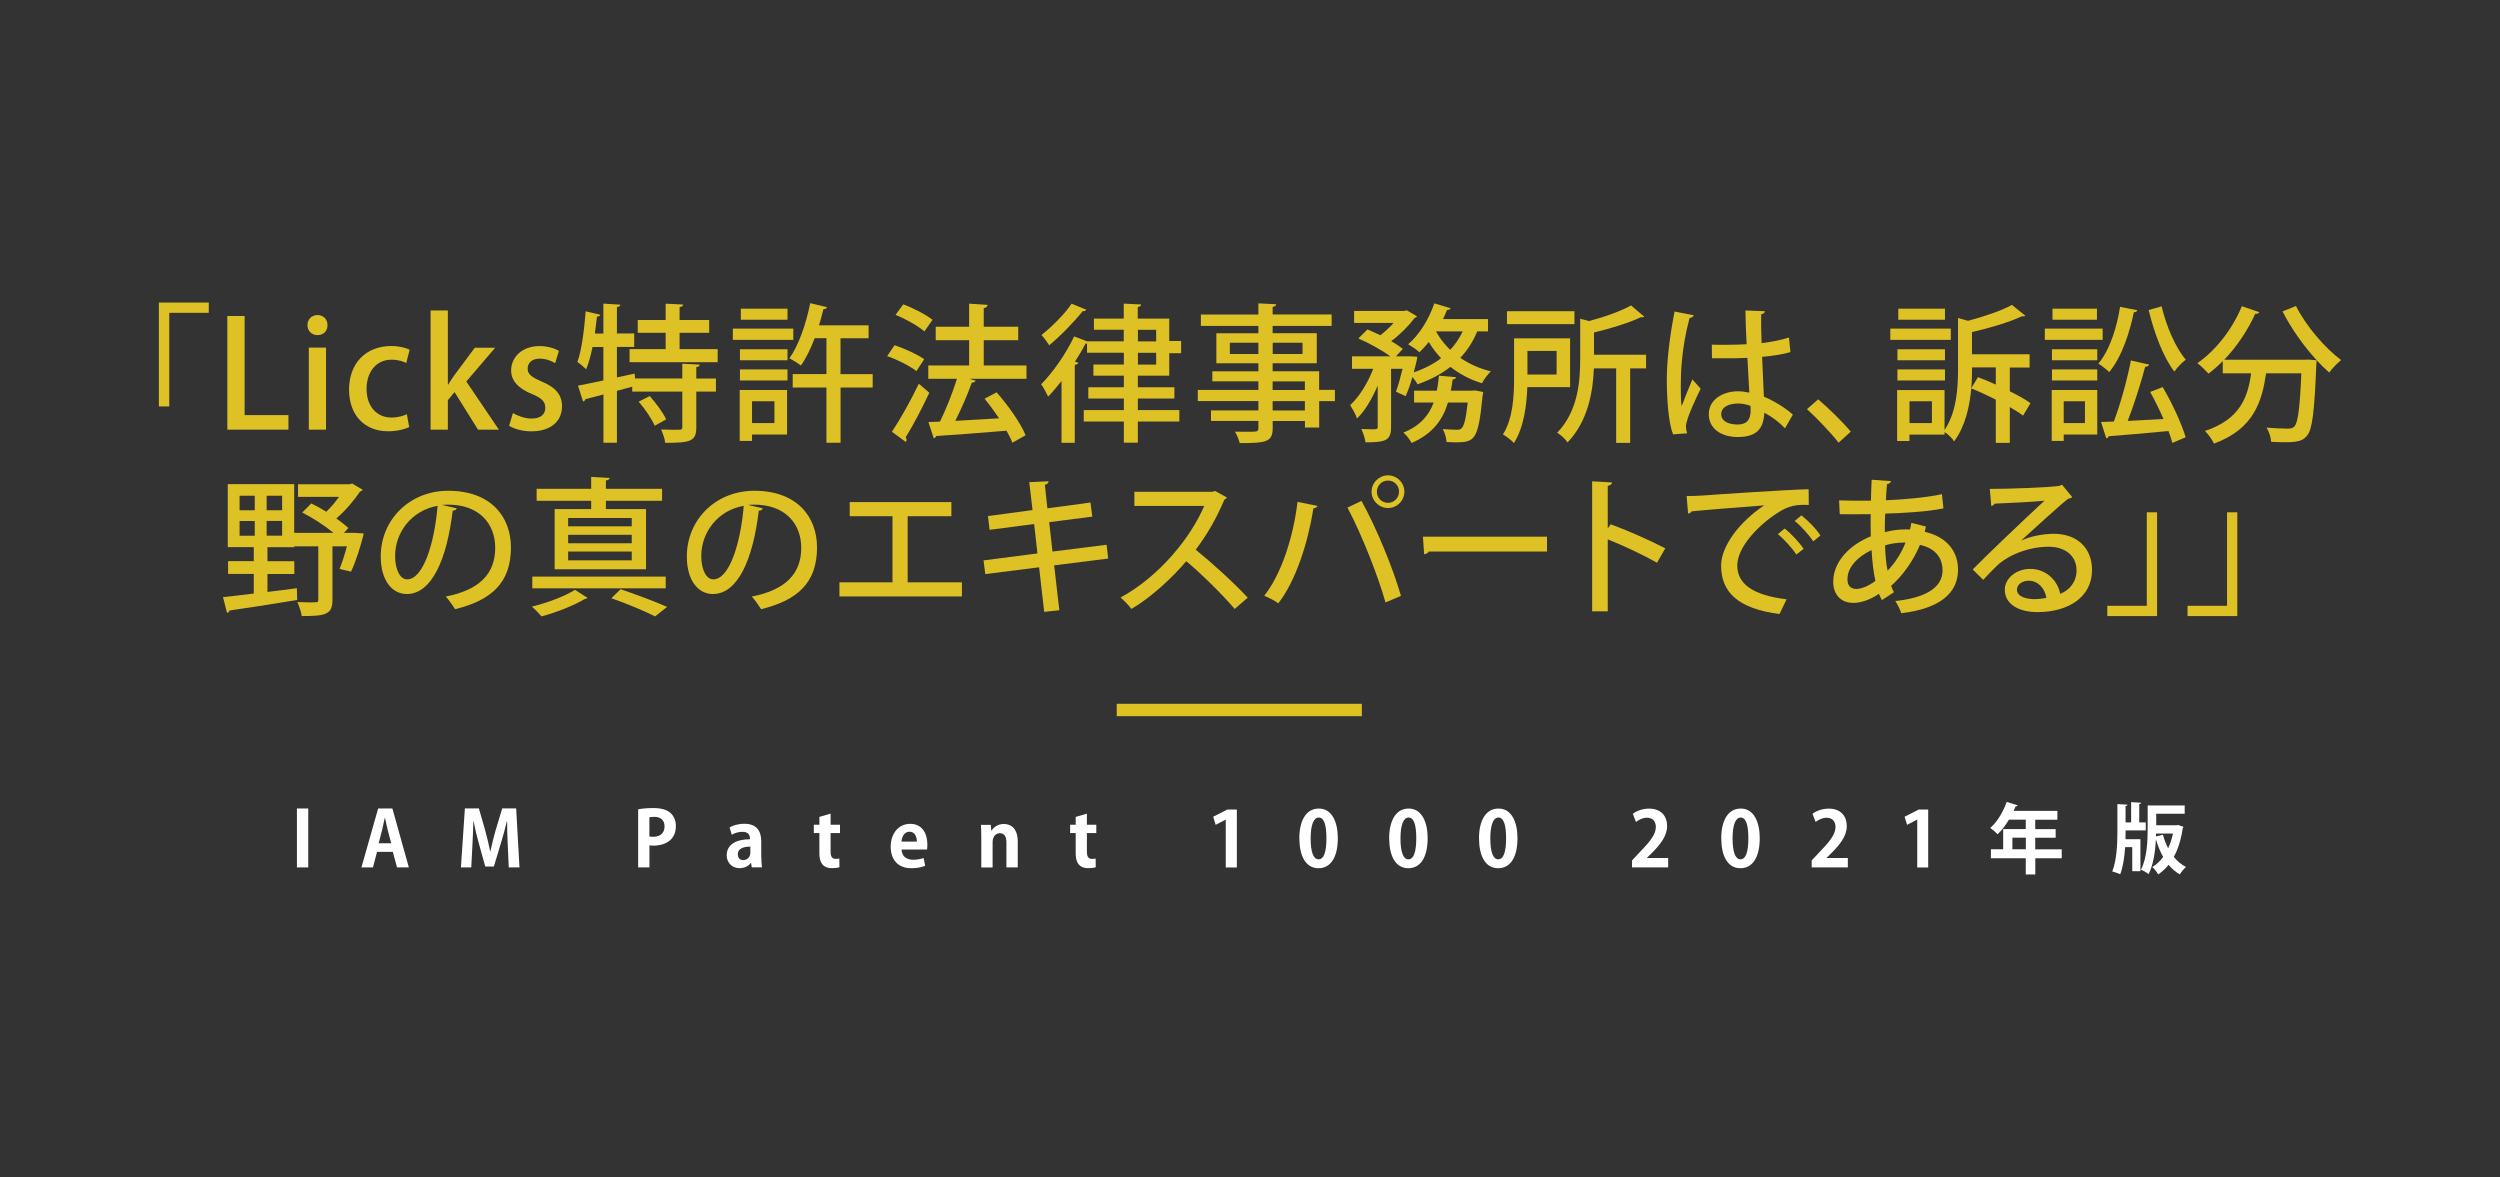 <?xml version="1.0" encoding="UTF-8"?>
<svg id="Layer_1" data-name="Layer 1" xmlns="http://www.w3.org/2000/svg" viewBox="0 0 403.81 190.12">
  <rect x="0" y="0" width="403.81" height="190.12" fill="#333333" stroke="none"/>
  <defs>
    <style>
      .cls-1 {
        fill: #fff;
      }

      .cls-2 {
        fill: #dec124;
      }

      .cls-3 {
        fill: none;
        stroke: #dfc123;
        stroke-miterlimit: 10;
        stroke-width: 2px;
      }
    </style>
  </defs>
  <g>
    <path class="cls-1" d="M47.96,130.59h1.83v9.52h-1.83v-9.52Z"/>
    <path class="cls-1" d="M66.05,140.11h-1.92l-.68-2.51h-2.55l-.66,2.51h-1.86l2.7-9.52h2.3l2.66,9.52ZM63.19,136.21l-.57-2.17c-.15-.59-.31-1.36-.43-1.94h-.04c-.12.59-.29,1.37-.42,1.93l-.57,2.18h2.03Z"/>
    <path class="cls-1" d="M83.93,140.11h-1.75l-.17-3.7c-.05-1.26-.11-2.55-.1-3.75h-.04c-.27,1.14-.62,2.4-.94,3.46l-1.16,3.85h-1.39l-1.05-3.79c-.31-1.08-.61-2.36-.83-3.53h-.04c-.03,1.2-.09,2.61-.15,3.79l-.19,3.66h-1.67l.64-9.52h2.26l1.03,3.58c.31,1.15.58,2.26.79,3.35h.04c.22-1.06.51-2.22.83-3.35l1.08-3.58h2.25l.54,9.52Z"/>
    <path class="cls-1" d="M103.08,130.72c.59-.11,1.41-.2,2.46-.2,1.2,0,2.1.24,2.71.75.57.48.92,1.25.92,2.13,0,2.61-2.18,3.19-3.6,3.19-.26,0-.48-.01-.67-.05v3.56h-1.82v-9.39ZM104.89,135.11c.17.04.37.05.64.05,1.14,0,1.81-.64,1.81-1.67s-.64-1.55-1.66-1.55c-.37,0-.63.04-.79.07v3.09Z"/>
    <path class="cls-1" d="M122.98,138.47c0,.61.03,1.21.1,1.63h-1.65l-.11-.72h-.04c-.4.54-1.06.85-1.83.85-1.27,0-2.07-.95-2.07-2.07,0-1.77,1.57-2.6,3.76-2.6,0-.68-.24-1.2-1.24-1.2-.63,0-1.25.2-1.7.47l-.35-1.19c.46-.27,1.31-.58,2.39-.58,2.14,0,2.72,1.36,2.72,2.87v2.52ZM121.2,136.75c-.99,0-2.02.24-2.02,1.24,0,.66.41.94.87.94.43,0,1.15-.31,1.15-1.19v-.99Z"/>
    <path class="cls-1" d="M132.35,131.95l1.81-.53v1.79h1.52v1.35h-1.52v3c0,.83.26,1.17.82,1.17.26,0,.41-.02.59-.06l.02,1.4c-.25.1-.69.16-1.22.16-1.98,0-2.02-1.72-2.02-2.49v-3.18h-.9v-1.35h.9v-1.26Z"/>
    <path class="cls-1" d="M149.44,139.84c-.57.25-1.37.4-2.23.4-2.13,0-3.34-1.34-3.34-3.48,0-1.98,1.14-3.69,3.16-3.69,1.67,0,2.76,1.19,2.76,3.42,0,.27-.01.53-.05.73h-4.12c.05,1.18.89,1.65,1.88,1.65.68,0,1.21-.12,1.68-.28l.26,1.26ZM148.09,135.94c.01-.72-.27-1.6-1.18-1.6s-1.25.92-1.3,1.6h2.47Z"/>
    <path class="cls-1" d="M164.39,140.11h-1.83v-4.02c0-.84-.27-1.51-1.05-1.51-.5,0-1.18.38-1.18,1.44v4.1h-1.83v-4.81c0-.8-.02-1.46-.05-2.07h1.58l.09.93h.04c.31-.51.99-1.08,1.99-1.08,1.26,0,2.24.88,2.24,2.81v4.22Z"/>
    <path class="cls-1" d="M173.75,131.95l1.81-.53v1.79h1.52v1.35h-1.52v3c0,.83.26,1.17.82,1.17.26,0,.41-.02.59-.06l.02,1.4c-.25.1-.69.16-1.22.16-1.98,0-2.02-1.72-2.02-2.49v-3.18h-.9v-1.35h.9v-1.26Z"/>
    <path class="cls-1" d="M197.99,140.11v-7.72h-.02l-1.61.84-.4-1.31,2.28-1.16h1.54v9.36h-1.78Z"/>
    <path class="cls-1" d="M209.87,135.45c0-2.85,1.05-4.85,3.16-4.85s3.06,2.18,3.06,4.78c0,3.09-1.15,4.86-3.12,4.86-2.18,0-3.09-2.18-3.09-4.79ZM212.99,138.8c.84,0,1.26-1.19,1.26-3.38s-.38-3.37-1.25-3.37c-.79,0-1.3,1.14-1.3,3.37s.46,3.38,1.27,3.38h.01Z"/>
    <path class="cls-1" d="M224.38,135.45c0-2.85,1.05-4.85,3.16-4.85s3.06,2.18,3.06,4.78c0,3.09-1.15,4.86-3.12,4.86-2.18,0-3.09-2.18-3.09-4.79ZM227.5,138.8c.84,0,1.26-1.19,1.26-3.38s-.38-3.37-1.25-3.37c-.79,0-1.3,1.14-1.3,3.37s.46,3.38,1.27,3.38h.01Z"/>
    <path class="cls-1" d="M238.89,135.45c0-2.85,1.05-4.85,3.16-4.85s3.06,2.18,3.06,4.78c0,3.09-1.15,4.86-3.12,4.86-2.18,0-3.09-2.18-3.09-4.79ZM242.01,138.8c.84,0,1.26-1.19,1.26-3.38s-.38-3.37-1.25-3.37c-.79,0-1.3,1.14-1.3,3.37s.46,3.38,1.27,3.38h.01Z"/>
    <path class="cls-1" d="M269.46,140.11h-5.85v-1.13l1.04-1.11c1.77-1.83,2.81-3.03,2.81-4.29,0-.82-.43-1.5-1.46-1.5-.68,0-1.31.36-1.75.68l-.51-1.31c.58-.45,1.55-.84,2.62-.84,2,0,2.92,1.27,2.92,2.8,0,1.66-1.13,3.02-2.49,4.39l-.78.77v.02h3.44v1.52Z"/>
    <path class="cls-1" d="M278.02,135.45c0-2.85,1.05-4.85,3.16-4.85s3.06,2.18,3.06,4.78c0,3.09-1.15,4.86-3.12,4.86-2.18,0-3.09-2.18-3.09-4.79ZM281.14,138.8c.84,0,1.26-1.19,1.26-3.38s-.38-3.37-1.25-3.37c-.79,0-1.3,1.14-1.3,3.37s.46,3.38,1.27,3.38h.01Z"/>
    <path class="cls-1" d="M298.48,140.11h-5.85v-1.13l1.04-1.11c1.77-1.83,2.81-3.03,2.81-4.29,0-.82-.43-1.5-1.46-1.5-.68,0-1.31.36-1.75.68l-.51-1.31c.58-.45,1.55-.84,2.62-.84,2,0,2.92,1.27,2.92,2.8,0,1.66-1.13,3.02-2.49,4.39l-.78.77v.02h3.44v1.52Z"/>
    <path class="cls-1" d="M309.68,140.11v-7.72h-.03l-1.61.84-.4-1.31,2.28-1.16h1.53v9.36h-1.78Z"/>
    <path class="cls-1" d="M333.02,137.18v1.45h-4.27v2.62h-1.54v-2.62h-5.63v-1.45h1.98v-3.27h3.65v-1.51h-2.72c-.54.9-1.17,1.73-1.83,2.35-.27-.28-.83-.78-1.19-1.01,1.09-.94,2.1-2.6,2.66-4.21l1.79.56c-.05.1-.17.16-.35.15-.1.25-.21.48-.32.73h7.07v1.44h-3.58v1.51h3.3v1.39h-3.3v1.88h4.27ZM325.05,137.18h2.17v-1.88h-2.17v1.88Z"/>
    <path class="cls-1" d="M343.33,134.14v.38c0,.32,0,.67-.01,1.03h2.41v5.17h-1.32v-3.89h-1.15c-.1,1.52-.32,3.14-.79,4.38-.31-.15-.93-.36-1.29-.45.72-1.78.83-4.52.83-6.25v-4.63l1.63.09c-.01.12-.1.2-.31.22v2.65h.9v-3.28l1.62.1c-.01.1-.1.17-.31.21v2.97h1.05v1.29h-3.27ZM351.81,133.25l.87.3c-.01.09-.06.16-.12.22-.25,1.79-.73,3.35-1.44,4.64.56.68,1.21,1.25,1.97,1.63-.33.27-.78.83-1,1.2-.69-.4-1.29-.93-1.81-1.55-.5.61-1.05,1.13-1.68,1.55-.2-.36-.63-.92-.95-1.2.66-.38,1.25-.94,1.75-1.63-.47-.83-.85-1.78-1.16-2.8h-.01c-.1,1.88-.4,4.05-1.18,5.59-.27-.24-.88-.59-1.24-.72,1.01-1.93,1.09-4.76,1.09-6.74v-3.64h5.98v1.34h-4.6v1.86h3.3l.25-.05ZM348.23,135.1l1.14-.27c.2.77.48,1.51.84,2.19.33-.73.59-1.52.78-2.38h-2.75v.46Z"/>
  </g>
  <line class="cls-3" x1="180.38" y1="114.68" x2="219.97" y2="114.68"/>
  <g>
    <path class="cls-2" d="M25.66,65.65v-16.78h8.06v1.66h-6.38v15.12h-1.68Z"/>
    <path class="cls-2" d="M46.59,69.4h-9.87v-18.36h2.79v16.01h7.08v2.35Z"/>
    <path class="cls-2" d="M51.27,54.13c-.96,0-1.61-.72-1.61-1.61,0-.94.67-1.63,1.63-1.63s1.61.7,1.61,1.63-.62,1.61-1.63,1.61ZM52.66,69.4h-2.78v-13.25h2.78v13.25Z"/>
    <path class="cls-2" d="M66.1,68.99c-.62.29-1.87.67-3.41.67-3.82,0-6.31-2.62-6.31-6.74s2.59-7.03,6.84-7.03c1.27,0,2.38.31,2.95.6l-.55,2.14c-.48-.24-1.25-.53-2.38-.53-2.59,0-4.03,2.11-4.03,4.71,0,2.9,1.7,4.63,4.01,4.63,1.1,0,1.87-.26,2.5-.53l.38,2.09Z"/>
    <path class="cls-2" d="M80.57,69.4h-3.36l-3.79-6.07-1.08,1.32v4.75h-2.79v-19.25h2.79v11.98h.05c.31-.5.67-1.08,1.01-1.54l3.29-4.42h3.29l-4.66,5.45,5.26,7.78Z"/>
    <path class="cls-2" d="M89.67,58.67c-.53-.34-1.44-.74-2.52-.74-1.25,0-1.92.72-1.92,1.61s.6,1.37,2.21,2.06c2.18.89,3.34,2.09,3.34,4.01,0,2.54-1.94,4.06-4.95,4.06-1.39,0-2.71-.36-3.6-.89l.62-2.06c.67.41,1.9.89,3.02.89,1.49,0,2.21-.72,2.21-1.73s-.55-1.56-2.14-2.23c-2.35-.94-3.38-2.26-3.38-3.79,0-2.21,1.8-3.96,4.58-3.96,1.3,0,2.42.36,3.14.77l-.62,2.02Z"/>
    <path class="cls-2" d="M113.02,58.91c-.02.19-.17.34-.55.38v1.85h3.17v2.11h-3.17v5.76c0,2.28-.94,2.52-5.02,2.52-.07-.65-.38-1.54-.67-2.16.77.02,1.51.05,2.09.05,1.25,0,1.34,0,1.34-.43v-5.74h-8.09v-.79l-2.47.67v8.38h-2.18v-7.8c-1.1.31-2.11.55-2.93.77-.02.19-.19.34-.36.38l-.82-2.57c1.1-.22,2.54-.5,4.1-.84v-5.4h-1.75c-.29,1.37-.62,2.64-1.03,3.6-.31-.31-.98-.89-1.42-1.18.7-1.9,1.1-5.14,1.34-8.18l2.38.55c-.07.17-.21.29-.55.29-.1.89-.22,1.82-.34,2.74h1.37v-4.83l2.74.17c-.02.22-.17.34-.55.38v4.27h2.79v2.18h-2.79v4.92l2.86-.62.07.79h7.63v-2.38l2.81.14ZM109.78,56.39h6.14v2.11h-14.23v-2.11h5.83v-2.64h-4.51v-2.06h4.51v-2.64l2.83.14c-.02.22-.19.34-.58.41v2.09h4.78v2.06h-4.78v2.64ZM105.75,68.77c-.46-1.08-1.56-2.71-2.59-3.89l1.78-.91c1.01,1.13,2.18,2.69,2.66,3.77l-1.85,1.03Z"/>
    <path class="cls-2" d="M128.14,53.08v1.82h-9.77v-1.82h9.77ZM127.13,62.99v7.2h-5.66v1.03h-1.99v-8.23h7.66ZM119.52,58.19v-1.78h7.68v1.78h-7.68ZM119.52,61.45v-1.78h7.68v1.78h-7.68ZM127.2,49.86v1.78h-7.54v-1.78h7.54ZM125.09,64.81h-3.62v3.53h3.62v-3.53ZM140.96,60.42v2.18h-5.19v8.91h-2.28v-8.91h-5.45v-2.18h5.45v-5.79h-1.9c-.65,1.7-1.39,3.24-2.23,4.42-.43-.36-1.32-.91-1.85-1.18,1.46-2.02,2.69-5.52,3.36-8.9l2.71.65c-.07.22-.26.31-.58.31-.22.86-.43,1.75-.72,2.62h8.02v2.09h-4.54v5.79h5.19Z"/>
    <path class="cls-2" d="M144.48,55.76c1.63.53,3.72,1.49,4.8,2.26l-1.25,1.92c-1.01-.79-3.07-1.85-4.73-2.42l1.18-1.75ZM144.07,69.73c1.25-1.87,3.02-4.97,4.34-7.75,1.56,1.32,1.63,1.39,1.7,1.46-1.18,2.52-2.66,5.33-3.82,7.2.1.12.14.26.14.41,0,.12-.05.24-.12.34l-2.26-1.66ZM145.9,49.16c1.63.6,3.67,1.66,4.73,2.5l-1.32,1.87c-.98-.86-3.02-2.02-4.66-2.67l1.25-1.7ZM165.8,59.03v2.16h-9.22l1.01.31c-.1.19-.31.29-.62.31-.65,1.85-1.68,4.22-2.67,6.17l7.08-.41c-.74-1.1-1.56-2.21-2.35-3.17l1.95-1.03c1.85,2.11,3.89,4.97,4.68,6.94l-2.14,1.2c-.21-.58-.55-1.22-.94-1.94-4.2.36-8.54.67-11.35.86-.05.19-.21.31-.41.36l-.86-2.62,1.87-.07c.98-1.99,2.06-4.71,2.74-6.91h-4.63v-2.16h6.6v-4.08h-5.4v-2.18h5.4v-3.72l2.98.19c-.02.24-.24.48-.62.53v3h5.57v2.18h-5.57v4.08h6.91Z"/>
    <path class="cls-2" d="M188.88,60.68h-5.09v1.87h5.9v1.82h-5.9v1.87h6.7v1.85h-6.7v3.41h-2.26v-3.41h-6.48v-1.85h6.48v-1.87h-5.74v-1.82h5.74v-1.87h-4.92v-1.8h4.92v-1.9h-5.95v-1.49c-.07.02-.14.02-.24.02-.5.96-1.08,1.94-1.71,2.9l.55.19c-.07.14-.24.31-.58.34v12.58h-2.14v-9.98c-.72.91-1.44,1.78-2.16,2.52-.22-.48-.79-1.54-1.13-1.99,1.82-1.82,3.98-4.87,5.33-7.73l2.06.79h5.95v-1.87h-4.82v-1.8h4.82v-2.42l2.81.14c-.02.22-.17.34-.55.41v1.87h5.09v3.62h1.92v1.97h-1.92v3.62ZM175.47,50.03c-.12.19-.34.24-.58.22-1.32,1.66-3.55,3.98-5.42,5.52-.29-.46-.86-1.25-1.25-1.66,1.7-1.34,3.79-3.43,4.87-5.06l2.38.98ZM183.8,53.27v1.87h2.95v-1.87h-2.95ZM183.8,56.99v1.9h2.95v-1.9h-2.95Z"/>
    <path class="cls-2" d="M215.62,62.99v1.8h-2.54v4.27h-2.3v-1.06h-5.21v1.15c0,2.28-1.13,2.42-5.33,2.42-.12-.55-.46-1.37-.77-1.85.67.02,1.37.02,1.97.02,1.63,0,1.82,0,1.82-.6v-1.15h-7.66v-1.7h7.66v-1.51h-9.79v-1.8h9.79v-1.39h-7.44v-1.61h7.44v-1.3h-6.79v-4.85h6.79v-1.18h-9.29v-1.85h9.29v-1.8l2.88.14c-.02.22-.17.36-.58.43v1.22h9.53v1.85h-9.53v1.18h7.13v4.85h-7.13v1.3h7.51v3h2.54ZM198.65,57.18h4.61v-1.82h-4.61v1.82ZM210.39,55.36h-4.82v1.82h4.82v-1.82ZM205.56,61.6v1.39h5.21v-1.39h-5.21ZM210.77,66.3v-1.51h-5.21v1.51h5.21Z"/>
    <path class="cls-2" d="M240.34,53.53h-1.73c-.67,1.63-1.58,3.05-2.74,4.27,1.44.98,3.1,1.73,4.94,2.18-.48.46-1.13,1.32-1.44,1.92-1.92-.58-3.62-1.49-5.09-2.64-1.54,1.2-3.31,2.11-5.3,2.81-.17-.31-.5-.77-.84-1.18-.31,1.13-.7,2.23-1.1,3.1l-1.56-.72c.36-.96.74-2.35,1.06-3.7h-1.85v9.43c0,2.14-.87,2.45-4.13,2.45-.07-.62-.38-1.54-.67-2.16.58.02,1.15.05,1.58.05.91,0,1.06,0,1.06-.38v-6.67c-.91,2.11-2.06,4.1-3.34,5.3-.22-.65-.74-1.58-1.1-2.16,1.46-1.32,2.86-3.62,3.72-5.86h-3.43v-2.02h6.17c-1.32-.98-3.41-2.14-5.14-2.88l1.46-1.46c.65.26,1.37.6,2.09.94.77-.58,1.51-1.3,2.14-1.99h-6.38v-1.94h8.14l.36-.1,1.68.98c-.1.12-.26.22-.41.26-.89,1.2-2.3,2.64-3.77,3.74.74.43,1.39.86,1.87,1.25l-1.1,1.2h2.26l1.18.07c0,.29-.38,1.87-.58,2.52,1.66-.55,3.14-1.32,4.42-2.28-.77-.79-1.42-1.68-1.99-2.62-.48.62-1.01,1.18-1.51,1.66-.43-.41-1.27-.98-1.82-1.3,1.75-1.46,3.36-4.03,4.22-6.6l2.64.79c-.07.17-.26.29-.58.26-.19.5-.41.98-.65,1.49h7.27v1.97ZM237.75,63.11l.5-.05,1.32.26c0,.17-.05.43-.1.62-.7,7.25-1.27,7.51-4.49,7.51-.41,0-.87-.02-1.32-.05-.05-.65-.29-1.54-.62-2.09.96.07,1.85.1,2.26.1.36,0,.58-.02.79-.24.38-.36.7-1.51.98-4.15h-3.19c-.79,2.64-2.35,5.02-5.88,6.53-.26-.53-.84-1.3-1.32-1.68,2.76-1.1,4.13-2.83,4.9-4.85h-3.17v-1.92h3.67c.17-.79.26-1.61.34-2.42l2.76.24c-.02.19-.22.34-.55.38-.07.6-.17,1.2-.29,1.8h3.41ZM231.96,53.53s.65,1.39,2.28,2.98c.82-.86,1.49-1.87,2.02-2.98h-4.3Z"/>
    <path class="cls-2" d="M253.61,62.53h-6.91c-.1,2.98-.58,6.55-2.16,9.03-.36-.41-1.3-1.13-1.78-1.39,1.66-2.62,1.8-6.36,1.8-9.14v-6.38h9.05v7.9ZM254.31,50.27v2.09h-10.9v-2.09h10.9ZM251.43,56.68h-4.71v3.82h4.71v-3.82ZM265.88,57.3v2.21h-2.57v12.02h-2.26v-12.02h-3.6c-.14,3.77-.96,8.54-4.25,11.95-.31-.48-1.13-1.27-1.68-1.56,3.36-3.48,3.72-8.26,3.72-11.91v-6.5l1.46.36c2.52-.67,5.16-1.61,6.75-2.52l2.14,1.82c-.1.1-.24.1-.58.1-1.87.89-4.8,1.8-7.54,2.45v3.6h8.4Z"/>
    <path class="cls-2" d="M270.24,70.17c-.72-1.8-1.01-5.59-1.01-8.83s.5-7.15,1.25-11.02l3.1.6c-.05.24-.34.41-.67.43-1.42,5.3-1.42,9.43-1.42,11.11,0,1.25.02,2.52.14,3.14.43-1.18,1.3-3.31,1.73-4.32l1.34,1.51c-.24.48-2.38,4.8-2.38,6.07,0,.34.07.67.19,1.13l-2.28.17ZM276.48,55.67c1.03.05,4.54.02,5.64-.07-.1-1.97-.17-3.67-.19-5.45l3.14.12c-.02.24-.22.43-.6.5-.02,1.37,0,2.52.07,4.66,1.75-.22,3.22-.53,4.42-.91l.24,2.35c-1.1.34-2.69.6-4.58.77.1,2.4.22,4.87.29,6.43,1.73.74,3.46,1.8,4.68,2.9l-1.27,2.21c-.86-.91-2.04-1.85-3.34-2.5-.12,2.4-1.08,3.91-4.27,3.91-2.88,0-4.7-1.49-4.7-3.67,0-2.47,2.38-3.72,4.73-3.72.6,0,1.2.1,1.82.22-.1-1.37-.19-3.6-.31-5.62-.72.02-1.63.07-2.23.07h-3.5l-.02-2.21ZM282.75,65.56c-.62-.24-1.34-.38-2.02-.38-1.3,0-2.71.46-2.71,1.73,0,1.13,1.2,1.66,2.66,1.66s2.09-.77,2.09-2.28l-.02-.72Z"/>
    <path class="cls-2" d="M293.67,64.5c1.7,1.42,4.08,3.79,5.28,5.21l-1.97,1.8c-1.13-1.46-3.58-4.06-5.11-5.42l1.8-1.58Z"/>
    <path class="cls-2" d="M315.1,53.08v1.82h-9.77v-1.82h9.77ZM324.63,59.34v3.86c1.32.65,2.52,1.32,3.34,1.92-1.08,1.85-1.13,1.92-1.2,2.02-.55-.43-1.3-.89-2.14-1.39v5.78h-2.26v-6.98c-1.32-.67-2.71-1.32-3.96-1.82-.26,2.9-.96,6.14-2.78,8.57-.26-.48-.98-1.18-1.54-1.51v.41h-5.67v1.03h-1.99v-8.23h7.66v6.46c1.97-2.93,2.18-6.84,2.18-9.94v-8.16l1.61.46c2.66-.7,5.45-1.66,7.1-2.57l2.16,1.75c-.1.1-.24.1-.58.1-1.99.94-5.14,1.87-8.04,2.54v3.58h9.31v2.14h-3.22ZM314.16,56.41v1.78h-7.68v-1.78h7.68ZM306.48,61.45v-1.78h7.68v1.78h-7.68ZM314.16,49.86v1.78h-7.54v-1.78h7.54ZM312.05,68.34v-3.53h-3.62v3.53h3.62ZM318.53,59.56c0,.94-.02,2.02-.12,3.14l1.08-1.78c.89.34,1.9.74,2.88,1.2v-2.78h-3.84v.22Z"/>
    <path class="cls-2" d="M339.63,53.08v1.82h-9.34v-1.82h9.34ZM338.76,62.99v7.2h-5.42v1.03h-1.94v-8.23h7.37ZM331.44,58.19v-1.78h7.32v1.78h-7.32ZM331.44,61.45v-1.78h7.32v1.78h-7.32ZM338.71,49.86v1.78h-7.18v-1.78h7.18ZM336.77,64.81h-3.43v3.53h3.43v-3.53ZM345.22,50.12c-.05.19-.24.31-.55.31-.6,2.95-1.87,7.15-3.98,9.67-.41-.41-1.25-1.06-1.75-1.37,1.94-2.3,3.05-6.19,3.5-9.17l2.79.55ZM347.14,58.89c-.07.22-.31.34-.65.36-.67,2.59-1.78,6.07-2.81,8.74,1.8-.1,3.82-.19,5.78-.31-.65-1.49-1.42-3.05-2.16-4.37l2.02-.79c1.51,2.54,3.05,5.88,3.72,8.11l-2.16.91c-.14-.58-.36-1.22-.62-1.92-3.6.36-7.27.65-9.67.84-.02.19-.19.31-.38.34l-.84-2.64,2.06-.07c1.08-2.83,2.18-6.86,2.76-9.87l2.95.67ZM349.15,49.48c.77,3.24,2.26,6.7,3.91,8.62-.6.43-1.42,1.3-1.85,1.92-1.78-2.3-3.26-6.22-4.15-9.94l2.09-.6Z"/>
    <path class="cls-2" d="M370.85,49.4c1.56,3.19,4.66,6.79,7.3,8.76-.6.48-1.49,1.39-1.92,2.02-.67-.58-1.34-1.25-2.04-1.99,0,.19-.02.48-.05.74-.31,7.63-.65,10.46-1.49,11.42-.55.7-1.13.89-2.02,1.01-.38.05-.91.07-1.51.07-.7,0-1.49-.02-2.28-.07-.02-.7-.34-1.66-.74-2.3,1.49.14,2.88.17,3.46.17.48,0,.77-.07,1.03-.34.58-.6.89-2.9,1.13-8.59h-5.69c-.67,4.49-1.94,8.98-8.42,11.35-.26-.6-.94-1.54-1.46-2.04,5.64-1.87,6.94-5.42,7.46-9.31h-4.58v-1.97c-.74.74-1.51,1.42-2.3,2.02-.41-.46-1.27-1.3-1.8-1.7,2.9-1.97,5.66-5.47,7.18-9.19l2.83.96c-.1.19-.34.31-.67.26-1.22,2.71-3,5.33-4.99,7.42h13.11l.53-.02,1.3.12c-2.09-2.26-4.13-5.14-5.54-7.9l2.21-.89Z"/>
    <path class="cls-2" d="M57.52,86.09l1.22.07-.07.38c-.5,1.94-1.25,4.3-1.97,5.79-1.66-.36-1.75-.41-1.85-.46.38-.91.82-2.28,1.18-3.62h-2.33v8.67c0,2.35-1.13,2.59-4.97,2.59-.07-.65-.41-1.61-.7-2.26.74.02,1.49.05,2.06.05,1.25,0,1.32,0,1.32-.43v-8.62h-3.89v.14h-4.32v2.26h4.34v2.06h-4.34v2.9c1.56-.19,3.17-.38,4.75-.6l.05,1.9c-4.01.67-8.26,1.32-10.92,1.7-.05.24-.24.34-.41.38l-.65-2.54c1.34-.14,3.05-.34,4.97-.58v-3.17h-4.15v-2.06h4.15v-2.26h-4.2v-10.18h10.73v7.87h6.34c-1.39-1.15-3.34-2.42-5.04-3.29l1.46-1.46c.79.38,1.63.84,2.42,1.34.74-.7,1.46-1.56,2.06-2.4h-6.62v-2.04h8.33l.41-.12,1.7,1.01c-.07.12-.24.24-.43.29-.91,1.37-2.33,3.07-3.82,4.34.77.55,1.44,1.08,1.94,1.54l-.72.79h1.94ZM38.7,80.07v2.35h2.45v-2.35h-2.45ZM38.7,84.15v2.38h2.45v-2.38h-2.45ZM45.57,82.42v-2.35h-2.5v2.35h2.5ZM45.57,86.52v-2.38h-2.5v2.38h2.5Z"/>
    <path class="cls-2" d="M73.77,82.11c-.07.22-.31.38-.65.38-.94,7.87-3.38,13.46-7.42,13.46-2.33,0-4.2-2.14-4.2-6.07,0-5.95,4.68-10.61,10.9-10.61,6.89,0,10.13,4.2,10.13,9.15,0,5.69-3.1,8.52-9.02,9.98-.36-.55-.91-1.39-1.51-2.04,5.5-1.08,7.99-3.72,7.99-7.87,0-3.91-2.59-6.98-7.61-6.98-.34,0-.65.02-.98.05l2.38.55ZM70.69,81.7c-4.22.74-6.87,4.3-6.87,8.11,0,2.28.84,3.77,1.94,3.77,2.59,0,4.42-5.79,4.92-11.88Z"/>
    <path class="cls-2" d="M94.93,96.58c-.1.07-.26.14-.48.17-1.58.98-4.58,2.18-6.98,2.81-.36-.43-1.06-1.15-1.56-1.58,2.45-.58,5.45-1.73,6.96-2.71l2.06,1.32ZM107.53,93.13v1.9h-21.55v-1.9h21.55ZM95.49,82.23v-1.34h-8.81v-1.94h8.81v-1.92l2.98.17c-.02.22-.19.34-.6.41v1.34h9.07v1.94h-9.07v1.34h6.48v9.72h-14.76v-9.72h5.9ZM102.04,85.01v-1.34h-10.27v1.34h10.27ZM102.04,87.75v-1.37h-10.27v1.37h10.27ZM102.04,90.51v-1.42h-10.27v1.42h10.27ZM105.81,99.56c-1.63-.82-4.37-1.99-7.06-2.93.65-.62,1.06-1.06,1.49-1.46,2.66.91,5.69,2.04,7.51,2.86l-1.94,1.54Z"/>
    <path class="cls-2" d="M123.21,82.11c-.07.22-.31.38-.65.38-.94,7.87-3.38,13.46-7.42,13.46-2.33,0-4.2-2.14-4.2-6.07,0-5.95,4.68-10.61,10.9-10.61,6.89,0,10.13,4.2,10.13,9.15,0,5.69-3.1,8.52-9.03,9.98-.36-.55-.91-1.39-1.51-2.04,5.5-1.08,7.99-3.72,7.99-7.87,0-3.91-2.59-6.98-7.61-6.98-.34,0-.65.02-.98.05l2.38.55ZM120.13,81.7c-4.22.74-6.86,4.3-6.86,8.11,0,2.28.84,3.77,1.94,3.77,2.59,0,4.42-5.79,4.92-11.88Z"/>
    <path class="cls-2" d="M137.25,81.1h16.42v2.28h-7.06v10.68h8.76v2.28h-19.78v-2.28h8.57v-10.68h-6.91v-2.28Z"/>
    <path class="cls-2" d="M170.27,91.32l.84,7.25-2.45.26-.82-7.2-8.69,1.1-.29-2.21,8.71-1.13-.53-4.75-7.2.94-.26-2.23,7.2-.96-.53-4.51,3.12-.14c.02.24-.19.46-.6.58l.41,3.79,6.96-.94.29,2.28-6.96.89.53,4.75,8.74-1.1.26,2.23-8.74,1.1Z"/>
    <path class="cls-2" d="M198.18,80.36c-.1.17-.21.26-.41.34-1.32,3.07-2.69,5.5-4.63,8.09,2.47,1.99,6.22,5.38,8.4,7.75l-2.11,1.82c-1.97-2.33-5.59-5.88-7.82-7.71-2.18,2.57-5.57,5.79-8.86,7.71-.38-.53-1.2-1.37-1.75-1.85,6.27-3.41,11.33-9.67,13.51-14.79h-11.28v-2.28h12.6l.43-.14,1.92,1.06Z"/>
    <path class="cls-2" d="M212.8,81.7c-.05.22-.29.36-.65.41-.91,5.71-2.88,11.74-5.67,15.34-.62-.46-1.54-.91-2.28-1.22,2.66-3.34,4.66-9.17,5.38-15.17l3.22.65ZM223.79,97.3c-1.13-4.03-3.72-10.73-6.14-15.31l2.26-1.08c2.45,4.37,5.14,11.02,6.38,15.34l-2.5,1.06ZM224.2,76.78c1.44,0,2.64,1.18,2.64,2.64s-1.2,2.64-2.64,2.64-2.66-1.18-2.66-2.64,1.22-2.64,2.66-2.64ZM225.98,79.42c0-1.01-.79-1.8-1.78-1.8s-1.8.79-1.8,1.8.79,1.8,1.8,1.8,1.78-.86,1.78-1.8Z"/>
    <path class="cls-2" d="M229.84,86.69h20.04v2.4h-19.08c-.14.24-.46.41-.77.43l-.19-2.83Z"/>
    <path class="cls-2" d="M267.64,90.89c-2.21-1.25-5.45-2.78-7.95-3.77v11.62h-2.52v-21l3.22.19c-.02.26-.24.46-.7.55v6.87l.48-.67c2.74,1.01,6.38,2.62,8.81,3.89l-1.34,2.33Z"/>
    <path class="cls-2" d="M272.44,80.12c.72,0,1.75-.02,2.42-.07,2.45-.19,13.68-.94,17.28-1.03l.02,2.54c-1.97-.07-3.24.07-5.09,1.32-3.1,1.97-6.46,5.54-6.46,8.45s2.38,4.8,7.97,5.47l-1.15,2.38c-6.84-.89-9.43-3.62-9.43-7.83,0-3.14,3-7.1,6.96-9.72-2.81.22-9.1.7-11.71.96-.07.17-.36.34-.58.38l-.24-2.86ZM288.26,85.37c1.08.84,2.4,2.26,3.07,3.29l-1.18.91c-.6-.96-2.04-2.54-2.98-3.29l1.08-.91ZM290.97,83.24c1.13.89,2.42,2.21,3.07,3.26l-1.15.94c-.6-.91-1.94-2.45-3-3.29l1.08-.91Z"/>
    <path class="cls-2" d="M311.08,85.06c-.05.29-.14.55-.19.84,3.77.86,5.38,3.34,5.38,6.12,0,3.86-3.07,6.31-9.17,7.03-.14-.48-.6-1.44-.96-1.97,4.61-.48,7.63-2.04,7.63-4.94,0-1.42-.6-3.46-3.65-4.13-1.06,2.54-2.74,4.92-4.66,6.62.14.38.29.74.46,1.03l-1.94,1.27c-.17-.29-.34-.65-.48-1.01-1.8,1.22-3.31,1.46-4.15,1.46-2.21,0-3.24-1.58-3.24-3.38,0-3.31,2.66-5.98,6.07-7.37-.02-1.13-.05-2.33-.02-3.58-1.13.02-2.26.02-3.22.02-.72,0-1.32,0-1.78-.02l-.1-2.23c1.18.05,3.22.07,5.14.05.02-1.06.07-2.3.12-3.38l3.12.22c-.05.24-.26.43-.65.5-.07.77-.12,1.78-.17,2.59,2.59-.1,6.5-.41,9.05-.98l.24,2.3c-2.57.53-6.62.77-9.41.84-.05,1.06-.07,2.04-.05,3,1.8-.48,3.29-.48,4.06-.43.1-.36.17-.72.22-1.08l2.35.6ZM302.92,93.84c-.31-1.39-.5-3.07-.62-4.99-2.23,1.06-3.89,2.76-3.89,4.7,0,1.61,1.2,1.58,1.51,1.58.89-.05,1.97-.53,3-1.3ZM307.79,87.63c-1.66,0-2.64.26-3.31.46.05,1.56.17,2.93.41,4.08,1.18-1.2,2.23-2.81,2.9-4.54Z"/>
    <path class="cls-2" d="M326.46,87.32c1.46-.7,3.62-1.1,5.26-1.1,3.72,0,6.19,2.21,6.19,5.86,0,4.34-3.79,6.79-8.81,6.79-3.12,0-5.28-1.34-5.28-3.62,0-1.85,1.87-3.36,4.1-3.36,2.62,0,4.46,1.92,4.85,4.03,1.56-.62,2.64-1.97,2.64-3.79,0-2.33-1.8-3.82-4.51-3.82-3.43,0-6.7,1.49-8.35,3.07-.62.6-1.58,1.58-2.21,2.28l-1.7-1.68c1.9-1.97,8.35-8.11,11.59-11.11-1.27.17-5.76.38-8.06.48-.05.17-.31.34-.53.38l-.24-2.76c3.17,0,9.65-.24,11.3-.5l.36-.19,1.66,2.02c-.17.14-.41.22-.67.26-1.46,1.13-5.64,4.99-7.58,6.74v.02ZM328.74,96.77c.53,0,1.32-.1,1.8-.19-.22-1.56-1.39-2.78-2.83-2.78-1.01,0-1.92.55-1.92,1.44,0,1.22,1.66,1.54,2.95,1.54Z"/>
    <path class="cls-2" d="M348.42,82.76v16.75h-8.04v-1.66h6.38v-15.1h1.66Z"/>
    <path class="cls-2" d="M361.38,82.76v16.75h-8.04v-1.66h6.38v-15.1h1.66Z"/>
  </g>
</svg>